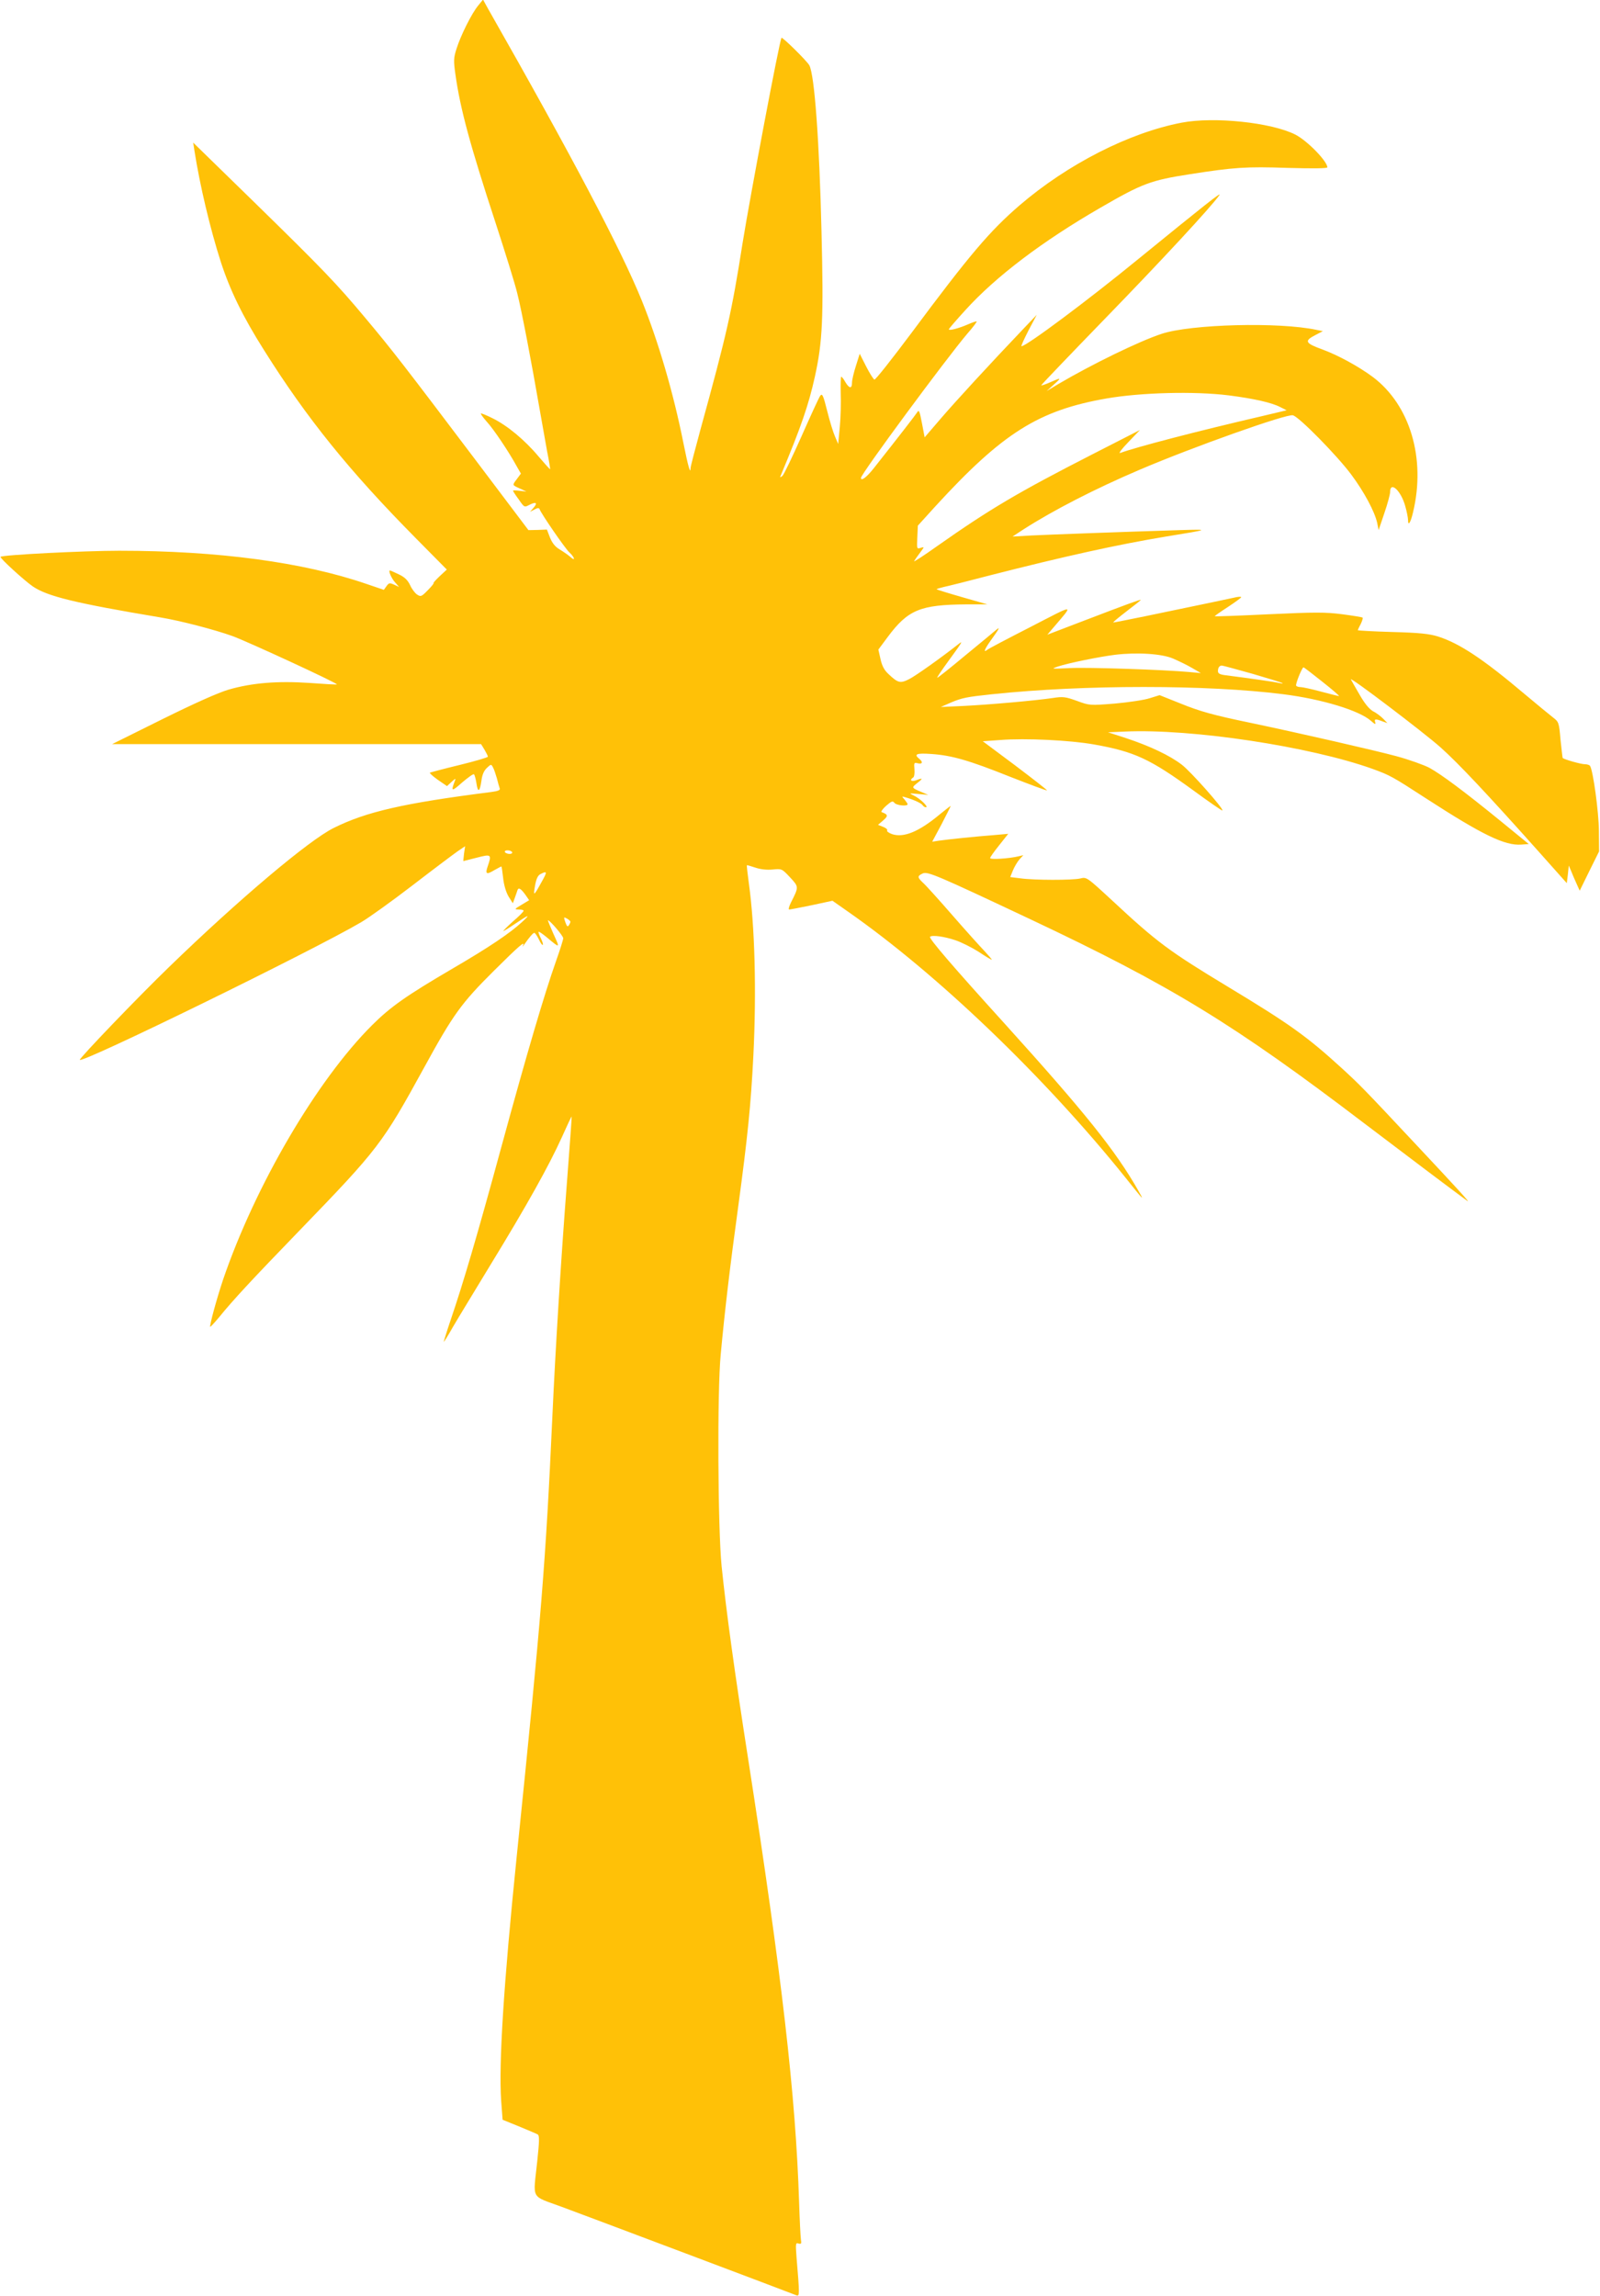 <?xml version="1.0" standalone="no"?>
<!DOCTYPE svg PUBLIC "-//W3C//DTD SVG 20010904//EN"
 "http://www.w3.org/TR/2001/REC-SVG-20010904/DTD/svg10.dtd">
<svg version="1.0" xmlns="http://www.w3.org/2000/svg"
 width="892pt" height="1280pt" viewBox="0 0 892 1280"
 preserveAspectRatio="xMidYMid meet">
<g transform="translate(0,1280) scale(0.1,-0.1)"
fill="#ffc107" stroke="none">
<path d="M2666 12769 c-35 -41 -98 -167 -121 -241 -16 -50 -17 -66 -6 -143 27
-193 82 -395 225 -831 52 -160 107 -335 120 -390 24 -94 79 -382 126 -654 12
-69 30 -170 40 -225 11 -54 18 -100 17 -101 -1 -1 -30 31 -65 72 -77 92 -174
172 -255 212 -34 17 -63 29 -66 27 -2 -3 13 -23 33 -46 38 -41 123 -168 166
-247 l24 -42 -23 -31 c-26 -35 -27 -32 19 -53 l35 -16 -37 4 c-21 3 -38 3 -38
1 0 -3 14 -25 32 -49 31 -45 31 -45 60 -30 37 19 47 11 22 -17 l-19 -22 25 13
c16 9 25 10 28 2 8 -24 142 -219 166 -241 32 -30 35 -53 4 -24 -13 11 -39 29
-59 41 -25 15 -41 36 -53 66 l-17 44 -51 -2 -52 -1 -298 395 c-393 520 -459
606 -610 786 -163 195 -237 272 -634 660 l-327 319 7 -45 c30 -192 87 -433
147 -620 51 -157 122 -304 241 -492 239 -381 478 -676 846 -1048 l173 -175
-40 -37 c-22 -21 -37 -38 -34 -38 4 0 -10 -18 -31 -39 -36 -37 -40 -39 -61
-25 -12 8 -30 32 -39 53 -13 27 -30 44 -62 59 -25 12 -47 22 -50 22 -11 0 9
-46 30 -68 l21 -24 -28 13 c-25 11 -29 10 -42 -8 l-15 -21 -97 33 c-352 121
-826 185 -1378 185 -195 0 -652 -23 -662 -34 -6 -6 132 -132 180 -165 81 -55
235 -93 707 -172 116 -19 307 -69 407 -105 87 -32 587 -263 581 -269 -2 -2
-70 2 -151 8 -179 12 -320 1 -452 -37 -58 -17 -188 -75 -370 -165 l-280 -139
1028 0 1029 0 19 -31 c10 -17 19 -35 19 -39 0 -4 -71 -25 -157 -46 -87 -21
-161 -41 -166 -43 -4 -2 16 -20 44 -40 l51 -35 26 24 c23 21 24 21 17 3 -22
-58 -17 -59 40 -8 33 28 63 50 67 47 4 -2 10 -25 14 -49 8 -56 19 -50 28 13 4
33 14 56 30 71 23 22 25 22 34 4 6 -10 15 -37 22 -61 6 -24 13 -49 16 -57 4
-9 -9 -15 -48 -20 -488 -62 -697 -110 -879 -201 -138 -69 -526 -396 -914 -772
-174 -168 -506 -514 -500 -520 18 -18 1303 611 1568 767 46 27 175 120 287
206 113 87 225 171 249 188 l44 30 -6 -41 c-3 -23 -4 -42 -4 -42 1 0 35 9 75
19 81 21 84 19 61 -48 -15 -43 -7 -48 36 -22 20 11 38 21 40 21 2 0 6 -29 10
-64 4 -39 16 -79 30 -103 l24 -38 11 30 c6 17 13 36 15 43 6 17 19 9 45 -27
l20 -29 -43 -26 c-40 -24 -41 -25 -14 -26 15 0 27 -3 26 -7 0 -5 -27 -32 -60
-60 -32 -29 -56 -53 -53 -53 3 0 31 17 62 38 83 56 93 59 42 12 -66 -61 -181
-139 -385 -258 -258 -151 -348 -214 -451 -317 -308 -307 -652 -895 -831 -1420
-35 -105 -76 -255 -71 -261 2 -1 24 23 50 54 77 95 179 205 447 482 441 456
463 485 696 910 162 296 207 358 388 538 142 141 177 171 162 140 -3 -7 0 -5
7 6 30 43 50 66 57 66 4 0 15 -16 25 -36 9 -20 19 -34 22 -31 3 3 -2 19 -11
37 -9 18 -15 34 -12 36 2 2 21 -11 43 -29 78 -65 77 -65 40 16 -19 43 -33 77
-31 77 11 0 85 -87 85 -100 0 -8 -18 -65 -40 -127 -66 -187 -162 -513 -304
-1033 -137 -503 -213 -761 -285 -972 -22 -65 -38 -118 -37 -118 2 0 25 37 51
83 26 45 122 202 211 349 202 330 326 553 396 708 29 65 54 118 55 116 1 -1
-11 -170 -27 -376 -33 -426 -64 -932 -80 -1285 -38 -828 -60 -1104 -200 -2470
-72 -705 -100 -1147 -86 -1355 l8 -106 91 -37 c51 -21 98 -41 105 -45 10 -7 9
-37 -3 -151 -23 -218 -40 -187 138 -253 133 -49 1266 -476 1308 -493 17 -6 17
6 0 208 -6 81 -6 87 11 81 15 -4 17 -1 13 23 -2 15 -7 109 -10 207 -19 596
-96 1261 -284 2471 -77 493 -122 822 -148 1075 -21 211 -25 973 -5 1180 23
247 52 492 97 820 53 392 71 568 85 845 18 363 8 722 -25 960 -7 55 -13 101
-11 102 1 1 22 -5 46 -13 29 -10 63 -14 97 -11 51 5 52 5 97 -43 50 -54 50
-53 6 -140 -11 -22 -16 -40 -10 -40 5 0 62 11 125 24 l116 25 87 -61 c497
-347 1095 -920 1547 -1483 106 -133 105 -132 70 -70 -126 221 -293 430 -745
930 -293 323 -423 475 -415 483 11 11 79 2 141 -19 33 -11 91 -40 129 -64 37
-25 71 -45 74 -45 3 0 -15 21 -40 48 -25 26 -107 117 -181 202 -74 85 -147
166 -162 179 -32 30 -33 38 -2 52 27 13 82 -11 602 -256 784 -370 1135 -585
1864 -1140 216 -164 493 -373 570 -429 21 -15 -53 66 -280 308 -306 327 -320
340 -420 432 -193 176 -287 244 -635 454 -326 197 -394 247 -642 478 -145 134
-145 134 -181 125 -45 -10 -255 -10 -334 1 l-56 7 15 37 c8 20 25 48 36 61
l22 24 -25 -6 c-53 -13 -160 -20 -160 -10 0 5 23 37 51 72 l50 63 -78 -7
c-106 -8 -259 -24 -307 -31 l-39 -6 52 97 c28 54 51 100 51 102 0 2 -27 -19
-60 -46 -116 -97 -201 -132 -266 -111 -19 7 -32 16 -28 21 3 5 -7 14 -23 20
l-28 11 29 25 c29 25 27 33 -9 46 -5 2 6 18 25 35 30 26 37 29 46 17 11 -15
74 -21 74 -8 0 3 -8 15 -17 26 -17 19 -17 19 7 12 47 -14 88 -33 94 -44 4 -6
12 -11 18 -11 18 0 -34 50 -67 65 -29 14 -28 14 25 9 l55 -5 -40 17 c-54 23
-54 23 -20 50 33 26 30 29 -9 14 -26 -9 -37 2 -15 16 6 3 9 24 7 46 -3 36 -2
39 19 33 26 -6 30 7 8 25 -32 26 -16 33 68 27 115 -8 211 -36 441 -128 110
-43 201 -77 203 -75 2 2 -78 64 -177 139 l-181 135 98 7 c139 11 389 -1 523
-25 225 -40 311 -80 553 -256 87 -64 160 -114 162 -112 9 8 -176 217 -226 255
-67 52 -180 105 -313 149 l-99 32 94 4 c372 17 1032 -83 1381 -208 98 -36 108
-41 302 -167 309 -200 436 -262 527 -255 l42 3 -153 125 c-206 168 -334 263
-401 300 -31 16 -114 46 -185 65 -114 31 -542 129 -814 186 -207 43 -279 63
-390 108 l-115 46 -55 -17 c-30 -10 -118 -23 -195 -30 -139 -11 -140 -11 -211
15 -64 23 -78 25 -135 16 -103 -15 -354 -37 -494 -44 l-130 -6 57 25 c62 26
87 31 228 46 512 54 1202 54 1625 0 215 -27 425 -91 489 -149 21 -19 27 -21
23 -8 -7 20 1 21 40 6 l28 -10 -23 24 c-13 13 -38 33 -57 42 -22 13 -47 43
-76 94 -24 42 -46 79 -48 84 -7 18 408 -297 500 -379 101 -90 263 -263 540
-573 l164 -184 6 49 5 49 13 -30 c6 -16 20 -48 30 -70 l18 -40 54 110 54 109
-1 116 c-1 104 -32 332 -49 360 -3 6 -17 10 -30 10 -20 0 -114 26 -123 35 -1
1 -6 46 -12 101 -8 96 -10 100 -41 124 -18 14 -90 73 -159 131 -233 197 -364
283 -483 321 -49 15 -104 21 -254 25 -106 3 -193 8 -193 10 0 2 7 18 16 34 8
17 13 33 11 36 -3 3 -54 11 -114 19 -93 12 -150 12 -408 0 -165 -8 -301 -13
-303 -11 -1 1 31 24 73 51 41 27 75 52 75 55 0 4 -19 3 -42 -3 -41 -9 -98 -21
-493 -103 -93 -19 -174 -35 -178 -35 -5 0 28 27 72 61 45 34 81 63 81 65 0 4
-77 -24 -338 -124 l-183 -70 35 41 c113 133 125 133 -129 2 -127 -65 -236
-122 -242 -128 -22 -17 -14 4 20 52 49 68 55 80 31 60 -10 -9 -88 -73 -173
-143 -84 -70 -154 -126 -156 -124 -2 2 28 46 66 98 70 96 79 110 57 93 -104
-82 -243 -180 -278 -198 -51 -26 -63 -23 -117 28 -23 21 -36 46 -44 83 l-12
53 52 70 c113 152 182 180 437 182 l119 0 -140 40 c-77 22 -141 42 -143 44 -2
2 16 7 40 13 24 5 140 34 258 65 415 106 709 171 980 216 247 40 248 41 80 36
-324 -10 -729 -25 -830 -30 l-105 -6 61 40 c167 107 398 226 649 333 295 126
818 312 853 303 34 -8 247 -225 325 -330 73 -98 131 -207 145 -270 l8 -40 32
95 c18 52 32 105 32 117 0 63 60 9 84 -77 9 -31 16 -67 16 -80 0 -36 15 -12
28 45 72 300 -17 598 -225 754 -77 57 -189 119 -278 152 -99 36 -106 48 -42
81 l42 22 -35 7 c-208 45 -701 32 -864 -22 -127 -42 -389 -170 -576 -280 l-65
-39 39 35 c46 41 44 42 -19 14 -25 -11 -48 -19 -50 -17 -2 1 157 167 352 368
315 324 596 627 641 692 16 23 -86 -58 -453 -357 -281 -230 -623 -485 -650
-485 -4 0 14 39 39 88 l46 87 -63 -66 c-206 -216 -391 -418 -471 -511 l-91
-106 -15 79 c-13 69 -17 77 -27 60 -11 -17 -100 -132 -243 -313 -39 -49 -70
-72 -70 -52 0 22 475 665 593 804 31 35 54 66 52 68 -2 2 -23 -5 -48 -16 -50
-22 -107 -37 -107 -28 0 4 41 51 91 106 170 188 430 385 754 572 233 135 280
153 500 187 243 38 311 43 543 35 144 -4 222 -3 222 3 0 34 -112 149 -179 183
-133 67 -452 101 -634 66 -292 -56 -635 -231 -902 -460 -167 -144 -277 -273
-605 -714 -107 -143 -199 -260 -205 -258 -5 1 -26 34 -46 73 l-36 71 -21 -67
c-12 -37 -22 -79 -22 -94 0 -35 -15 -34 -37 3 -9 17 -20 30 -23 30 -3 0 -4
-42 -3 -92 2 -51 0 -136 -5 -188 l-9 -95 -17 40 c-10 22 -30 86 -44 143 -22
88 -28 101 -39 86 -7 -9 -53 -110 -104 -225 -51 -115 -99 -215 -107 -222 -13
-10 -15 -9 -9 3 113 270 155 392 190 550 43 195 49 326 37 810 -12 502 -39
874 -68 926 -13 24 -150 159 -155 153 -11 -13 -174 -878 -217 -1144 -61 -388
-87 -502 -235 -1040 -30 -110 -55 -206 -55 -214 0 -39 -14 10 -40 140 -56 281
-140 566 -232 794 -115 283 -389 804 -858 1628 l-27 49 -27 -33z m4185 -2173
c139 -18 238 -40 286 -65 l36 -18 -139 -33 c-362 -84 -699 -172 -789 -205 -11
-4 9 23 45 60 l65 68 -270 -138 c-410 -210 -566 -302 -863 -511 -73 -52 -130
-89 -126 -82 4 7 19 28 33 47 25 33 25 34 3 27 -21 -7 -21 -5 -18 58 l3 66 98
108 c375 409 575 535 955 601 190 33 489 41 681 17z m-311 -1467 c30 -13 78
-36 105 -52 l50 -29 -65 6 c-142 13 -561 27 -665 22 -106 -5 -108 -5 -66 9 57
19 229 54 317 65 123 15 262 6 324 -21z m443 -85 c89 -26 164 -49 167 -52 3
-3 -6 -2 -20 1 -22 6 -179 28 -297 43 -33 4 -43 10 -43 23 0 19 8 31 22 31 5
0 82 -21 171 -46z m389 -44 c56 -44 97 -80 93 -80 -4 0 -49 11 -101 25 -52 14
-103 25 -113 25 -11 0 -22 3 -25 8 -5 8 33 102 41 102 3 0 50 -36 105 -80z
m-4517 -950 c3 -5 -3 -10 -14 -10 -11 0 -23 5 -26 10 -3 6 3 10 14 10 11 0 23
-4 26 -10z m164 -167 c-44 -80 -47 -81 -36 -19 7 39 16 57 31 64 37 19 38 13
5 -45z m161 -221 c0 -4 -4 -13 -9 -20 -6 -10 -11 -6 -19 17 -10 29 -10 31 8
21 11 -6 20 -14 20 -18z"/>
</g>
</svg>
